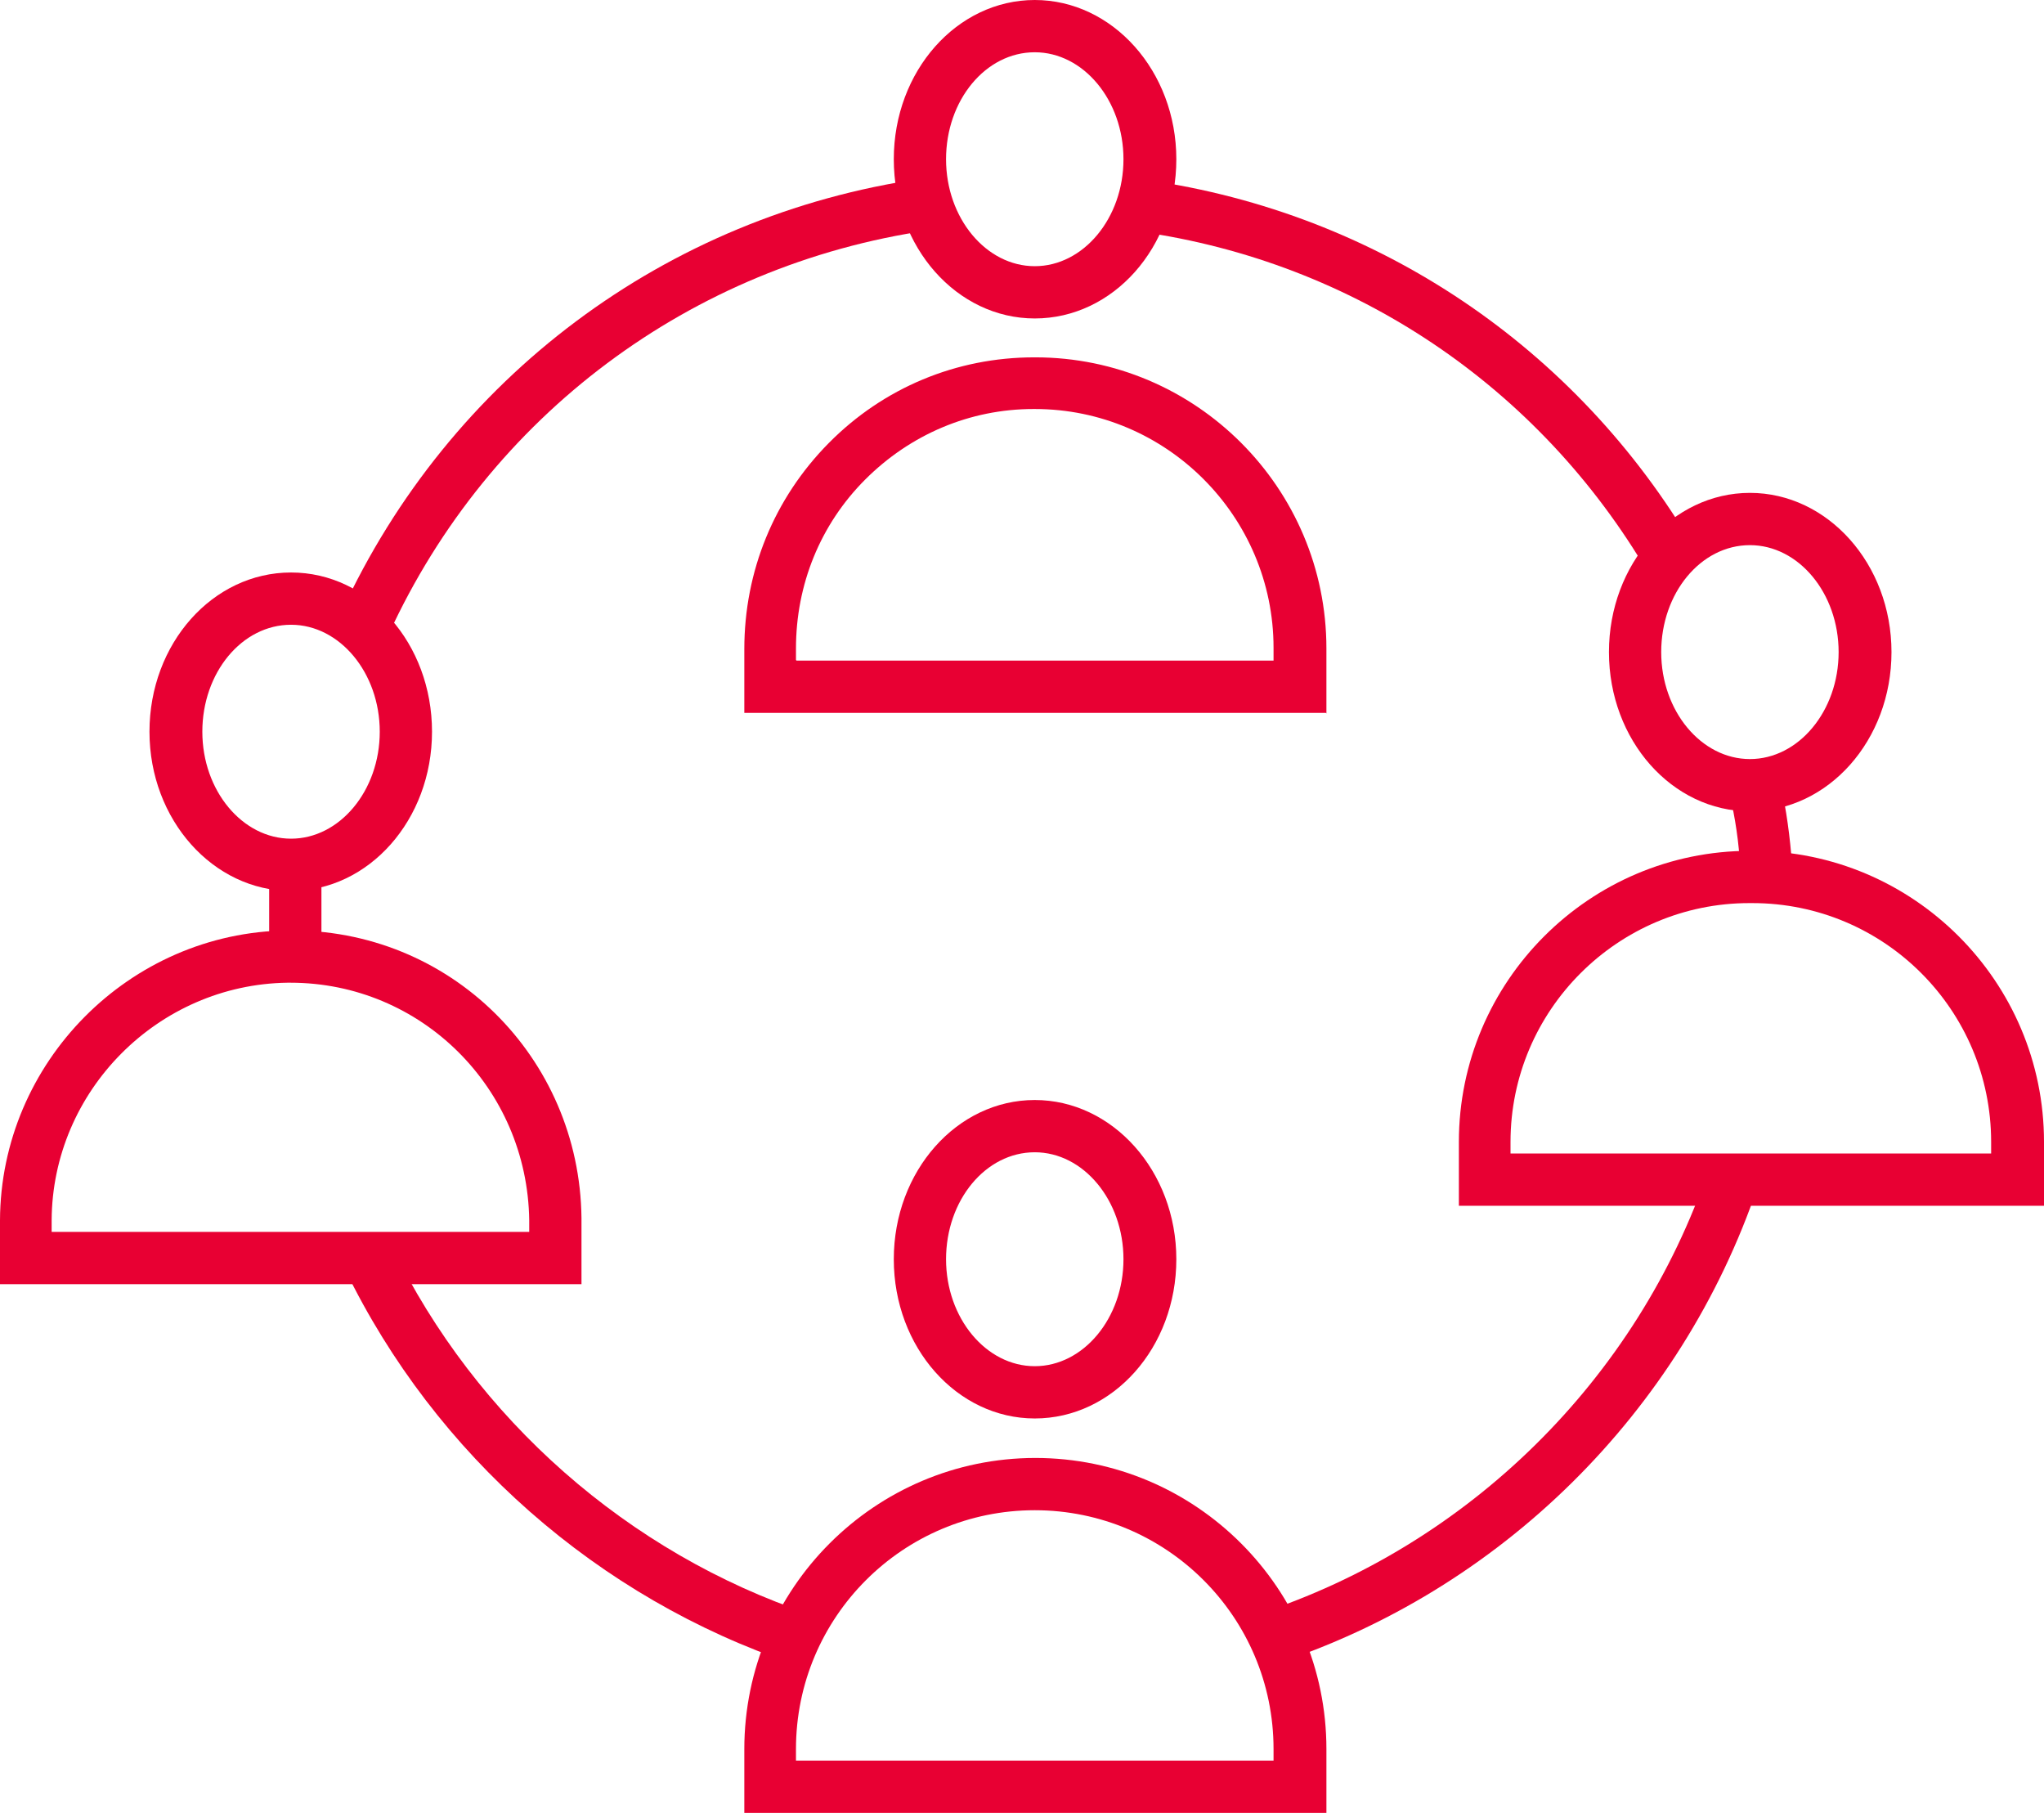 <?xml version="1.0" encoding="UTF-8"?>
<svg id="Layer_2" data-name="Layer 2" xmlns="http://www.w3.org/2000/svg" viewBox="0 0 33.64 29.83">
  <defs>
    <style>
      .cls-1 {
        fill: #e80033;
        stroke-width: 0px;
      }
    </style>
  </defs>
  <g id="Layer_1-2" data-name="Layer 1">
    <g id="Layer_2-2" data-name="Layer 2">
      <path class="cls-1" d="M6.4,10.43l-.78-.36c1.78-3.86,5.34-6.52,9.54-7.13l.12.85c-3.91.57-7.23,3.05-8.88,6.64Z"/>
      <rect class="cls-1" x="4.43" y="14.17" width=".86" height="1.24"/>
      <path class="cls-1" d="M13.06,27.38c-3.21-1.08-5.9-3.44-7.38-6.49l.77-.38c1.38,2.84,3.89,5.05,6.88,6.05l-.27.82Z"/>
      <path class="cls-1" d="M20.97,27.38l-.27-.82c3.47-1.13,6.25-3.87,7.42-7.32l.81.28c-1.26,3.72-4.24,6.66-7.97,7.87Z"/>
      <path class="cls-1" d="M28.63,14.12c-.03-.41-.1-.81-.2-1.2l.83-.21c.11.44.18.89.22,1.35l-.86.07Z"/>
      <path class="cls-1" d="M27.05,9.3c-1.84-3.05-4.92-5.06-8.45-5.51l.11-.85c3.79.49,7.1,2.65,9.08,5.92l-.74.44Z"/>
      <path class="cls-1" d="M17.03,23.34c-1.28,0-2.32-1.17-2.32-2.62s1.04-2.62,2.32-2.62,2.33,1.17,2.33,2.62-1.04,2.62-2.33,2.62ZM17.03,18.96c-.81,0-1.46.79-1.46,1.76s.66,1.76,1.46,1.76,1.46-.79,1.46-1.76-.66-1.76-1.46-1.76Z"/>
      <path class="cls-1" d="M21.82,29.83h-9.57v-1.05c0-2.64,2.15-4.79,4.79-4.79s4.79,2.15,4.79,4.79v1.05ZM13.11,28.97h7.85v-.19c0-2.17-1.76-3.93-3.93-3.93s-3.93,1.76-3.93,3.93v.19Z"/>
      <path class="cls-1" d="M17.03,5.24c-1.28,0-2.32-1.17-2.32-2.62s1.04-2.62,2.32-2.62,2.33,1.17,2.33,2.62-1.04,2.62-2.33,2.62ZM17.03.86c-.81,0-1.46.79-1.46,1.76s.66,1.76,1.46,1.76,1.46-.79,1.46-1.76-.66-1.76-1.46-1.76Z"/>
      <path class="cls-1" d="M21.82,11.73h-9.57v-1.05c0-1.28.49-2.48,1.39-3.39.9-.91,2.1-1.41,3.38-1.41h.02c2.64,0,4.79,2.15,4.79,4.79v1.07ZM13.11,10.87h7.85v-.21c0-2.16-1.76-3.93-3.93-3.93h-.02c-1.05,0-2.03.42-2.77,1.16s-1.14,1.73-1.14,2.78v.19Z"/>
      <path class="cls-1" d="M4.79,14.66c-1.28,0-2.33-1.17-2.33-2.62s1.04-2.62,2.33-2.62,2.32,1.17,2.32,2.62-1.04,2.62-2.32,2.62ZM4.79,10.28c-.81,0-1.46.79-1.46,1.76s.66,1.76,1.46,1.76,1.46-.79,1.46-1.76-.66-1.76-1.46-1.76Z"/>
      <path class="cls-1" d="M9.58,21.13H0v-1.05c.01-2.6,2.13-4.74,4.73-4.77h0c2.68-.04,4.81,2.09,4.84,4.73v1.09ZM.86,20.27h7.85v-.19c-.03-2.18-1.78-3.91-3.93-3.91h-.05c-2.13.03-3.87,1.78-3.88,3.91v.19Z"/>
      <path class="cls-1" d="M28.8,13.35c-1.28,0-2.32-1.17-2.32-2.62s1.04-2.62,2.32-2.62,2.33,1.17,2.33,2.62-1.04,2.62-2.33,2.62ZM28.8,8.97c-.81,0-1.46.79-1.46,1.76s.66,1.76,1.46,1.76,1.46-.79,1.46-1.76-.66-1.76-1.46-1.76Z"/>
      <path class="cls-1" d="M33.64,19.84h-9.63v-1.05c0-2.64,2.15-4.79,4.79-4.79h.05c2.64,0,4.79,2.15,4.79,4.79v1.05ZM24.87,18.98h7.9v-.19c0-2.17-1.76-3.93-3.93-3.93h-.05c-2.16,0-3.93,1.76-3.93,3.93v.19Z"/>
    </g>
  </g>
</svg>